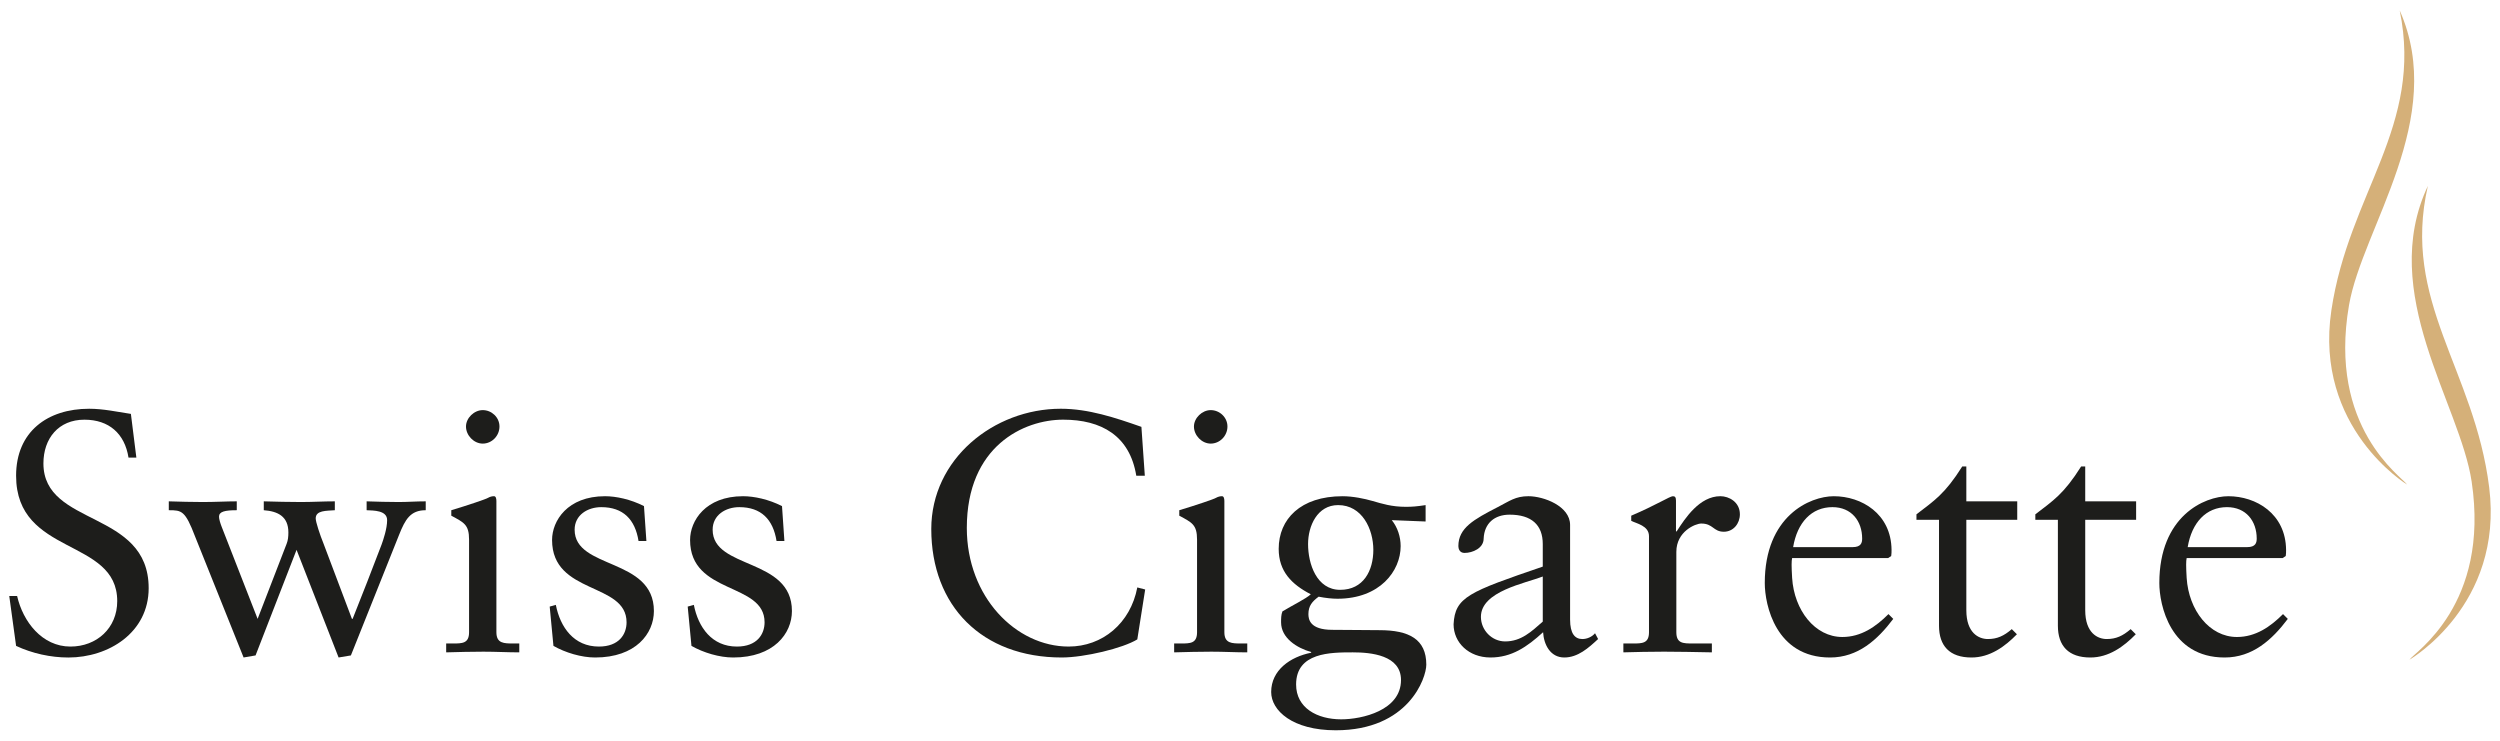 <?xml version="1.0" encoding="utf-8"?>
<!-- Generator: Adobe Illustrator 25.1.0, SVG Export Plug-In . SVG Version: 6.00 Build 0)  -->
<!DOCTYPE svg PUBLIC "-//W3C//DTD SVG 1.1//EN" "http://www.w3.org/Graphics/SVG/1.1/DTD/svg11.dtd">
<svg version="1.1" id="Logo_3_Pfad" xmlns:x="http://ns.adobe.com/Extensibility/1.0/" xmlns:i="http://ns.adobe.com/AdobeIllustrator/10.0/" xmlns:graph="http://ns.adobe.com/Graphs/1.0/"
	 xmlns="http://www.w3.org/2000/svg" xmlns:xlink="http://www.w3.org/1999/xlink" x="0px" y="0px" width="270px" height="80px"
	 viewBox="0 0 270 80" style="enable-background:new 0 0 270 80;" xml:space="preserve">
<style type="text/css">
	.Grün_x0020_bogenförmig{fill:url(#SVGID_1_);stroke:#FFFFFF;stroke-width:0.25;stroke-miterlimit:1;}
	.st0{fill:#D5B079;}
	.st1{fill:#1D1D1B;}
</style>
<linearGradient id="SVGID_1_" gradientUnits="userSpaceOnUse" x1="-162.64" y1="460.945" x2="-161.933" y2="460.238">
	<stop  offset="0" style="stop-color:#1DA238"/>
	<stop  offset="0.983" style="stop-color:#24391D"/>
</linearGradient>
<g>
	<path class="st0" d="M259.967,52.335c0,0-10.068-6.116-8.179-18.817c1.889-12.701,9.956-19.855,7.381-32.387
		c5.17,11.678-4.025,23.457-5.474,31.815C251.398,46.199,259.398,51.483,259.967,52.335z"/>
	<path class="st0" d="M260.215,71.251c0,0,10.208-5.879,8.617-18.62c-1.592-12.741-9.488-20.082-6.621-32.55
		c-5.441,11.553,3.474,23.544,4.728,31.934C268.925,65.318,260.804,70.413,260.215,71.251z"/>
	<path class="st1" d="M1,64.367h0.849c0.627,2.768,2.695,5.462,5.757,5.462c2.841,0,5.055-1.993,5.055-4.908
		c0-6.863-10.922-4.834-10.922-13.543c0-4.761,3.394-7.233,7.896-7.233c1.513,0,3.026,0.332,4.502,0.555l0.591,4.723h-0.848
		c-0.406-2.583-2.104-4.097-4.76-4.097c-2.805,0-4.43,2.03-4.43,4.724c0,6.863,11.367,4.982,11.367,13.47
		c0,4.797-4.318,7.491-8.672,7.491c-1.918,0-3.913-0.443-5.646-1.255L1,64.367z"/>
	<path class="st1" d="M21.07,57.946c-1.07-2.805-1.439-2.842-2.841-2.842v-0.959c1.217,0.037,2.473,0.074,3.689,0.074
		c1.292,0,2.547-0.074,3.653-0.074v0.959c-1.292,0-1.918,0.147-1.918,0.701c0,0.259,0.148,0.738,0.295,1.106l3.875,9.928
		l3.136-8.119c0.148-0.369,0.186-0.774,0.186-1.217c0-1.735-1.144-2.288-2.657-2.399v-0.959c1.328,0.037,2.693,0.074,4.023,0.074
		c1.216,0,2.434-0.074,3.651-0.074v0.959c-0.922,0.074-2.066,0-2.066,0.886c0,0.369,0.443,1.734,0.849,2.73l3.064,8.119h0.074
		c1.07-2.657,2.103-5.351,3.136-8.045c0.184-0.517,0.591-1.698,0.591-2.62c0-1.07-1.478-1.033-2.214-1.07v-0.959
		c1.144,0.037,2.324,0.074,3.468,0.074c0.96,0,1.883-0.074,2.915-0.074v0.959c-1.659,0-2.214,0.996-2.877,2.657l-5.205,13.026
		l-1.328,0.222l-4.54-11.625l-4.428,11.403l-1.292,0.222L21.07,57.946z"/>
	<path class="st1" d="M48.187,69.497h0.701c1.034,0,1.771,0,1.771-1.218V58.278c0-1.623-0.553-1.845-1.919-2.583v-0.591
		c1.735-0.517,3.801-1.218,3.949-1.328c0.257-0.147,0.479-0.185,0.665-0.185c0.184,0,0.257,0.222,0.257,0.517v14.171
		c0,1.218,0.813,1.218,1.845,1.218h0.627v0.959c-1.254,0-2.546-0.074-3.874-0.074c-1.329,0-2.657,0.037-4.022,0.074V69.497z
		 M52.136,47.909c-0.96,0-1.809-0.886-1.809-1.845c0-0.924,0.884-1.772,1.809-1.772c0.958,0,1.807,0.775,1.807,1.772
		C53.943,47.06,53.132,47.909,52.136,47.909z"/>
	<path class="st1" d="M60.03,65.326c0.481,2.436,1.957,4.503,4.649,4.503c2.178,0,2.99-1.329,2.99-2.62
		c0-4.355-8.045-2.953-8.045-8.894c0-2.066,1.661-4.724,5.72-4.724c1.182,0,2.767,0.332,4.206,1.069l0.26,3.765h-0.849
		c-0.37-2.325-1.661-3.653-4.023-3.653c-1.477,0-2.878,0.85-2.878,2.436c0,4.318,8.561,2.989,8.561,8.783
		c0,2.436-1.955,5.019-6.347,5.019c-1.476,0-3.21-0.517-4.502-1.255l-0.405-4.244L60.03,65.326z"/>
	<path class="st1" d="M74.936,65.326c0.479,2.436,1.955,4.503,4.649,4.503c2.176,0,2.989-1.329,2.989-2.62
		c0-4.355-8.045-2.953-8.045-8.894c0-2.066,1.661-4.724,5.721-4.724c1.18,0,2.767,0.332,4.207,1.069l0.258,3.765h-0.849
		c-0.369-2.325-1.661-3.653-4.022-3.653c-1.476,0-2.879,0.85-2.879,2.436c0,4.318,8.563,2.989,8.563,8.783
		c0,2.436-1.957,5.019-6.347,5.019c-1.477,0-3.212-0.517-4.503-1.255l-0.406-4.244L74.936,65.326z"/>
	<path class="st1" d="M123.64,51.377h-0.922c-0.701-4.317-3.763-6.053-7.897-6.053c-4.243,0-10.405,2.842-10.405,11.698
		c0,7.454,5.313,12.806,10.996,12.806c3.653,0,6.68-2.51,7.417-6.385l0.85,0.222l-0.85,5.388c-1.549,0.959-5.72,1.956-8.155,1.956
		c-8.634,0-14.096-5.573-14.096-13.876c0-7.563,6.753-12.989,13.986-12.989c2.989,0,5.868,0.96,8.708,1.957L123.64,51.377z"/>
	<path class="st1" d="M126.807,69.497h0.701c1.034,0,1.773,0,1.773-1.218V58.278c0-1.623-0.555-1.845-1.919-2.583v-0.591
		c1.733-0.517,3.799-1.218,3.947-1.328c0.259-0.147,0.481-0.185,0.665-0.185s0.258,0.222,0.258,0.517v14.171
		c0,1.218,0.813,1.218,1.846,1.218h0.627v0.959c-1.255,0-2.547-0.074-3.875-0.074s-2.657,0.037-4.022,0.074V69.497z M130.755,47.909
		c-0.96,0-1.809-0.886-1.809-1.845c0-0.924,0.886-1.772,1.809-1.772c0.96,0,1.809,0.775,1.809,1.772
		C132.564,47.06,131.751,47.909,130.755,47.909z"/>
	<path class="st1" d="M153.965,56.322l-3.653-0.147c0.627,0.774,0.958,1.809,0.958,2.805c0,2.693-2.25,5.683-6.825,5.683
		c-0.554,0-1.292-0.073-2.03-0.222c-0.701,0.518-1.106,0.996-1.106,1.882c0,0.554,0.147,1.698,2.583,1.698
		c1.808,0,3.616,0.037,5.092,0.037c3.174,0,5.057,0.959,5.057,3.727c0,1.439-1.919,7.085-9.78,7.085
		c-4.686,0-6.974-2.14-6.974-4.133c0-2.362,2.066-3.801,4.318-4.243v-0.074c-1.551-0.443-3.248-1.514-3.248-3.21
		c0-0.406,0-0.813,0.147-1.181c1.032-0.628,2.546-1.366,3.063-1.846c-2.066-1.07-3.468-2.473-3.468-4.908
		c0-3.21,2.361-5.683,6.899-5.683c1.108,0,2.362,0.258,3.248,0.517c1.032,0.296,2.066,0.627,3.58,0.627
		c0.662,0,1.18-0.037,2.14-0.185V56.322z M146.106,70.455c-2.399,0-6.127,0-6.127,3.469c0,2.546,2.288,3.764,4.871,3.764
		c2.252,0,6.458-0.959,6.458-4.244C151.308,70.75,148.06,70.455,146.106,70.455z M144.519,54.55c-2.252,0-3.248,2.252-3.248,4.207
		c0,2.141,0.922,4.945,3.469,4.945c2.51,0,3.58-2.067,3.58-4.318S147.102,54.55,144.519,54.55z"/>
	<path class="st1" d="M172.596,69.016c-1.034,0.959-2.178,1.993-3.653,1.993c-1.514,0-2.214-1.402-2.288-2.73
		c-1.734,1.587-3.396,2.73-5.684,2.73c-2.361,0-3.984-1.624-3.984-3.579c0.147-2.953,1.66-3.506,9.632-6.237v-2.436
		c0-2.066-1.218-3.173-3.579-3.173c-1.625,0-2.731,0.922-2.805,2.582c0,1.034-1.183,1.551-2.066,1.551
		c-0.555,0-0.665-0.48-0.665-0.738c0-1.956,1.661-2.879,4.244-4.207c1.292-0.664,1.919-1.181,3.32-1.181
		c1.661,0,4.502,1.069,4.502,3.1v10.222c0,1.514,0.517,2.104,1.329,2.104c0.479,0,1.032-0.222,1.365-0.627L172.596,69.016z
		 M166.619,62.263c-1.882,0.737-6.68,1.587-6.68,4.354c0,1.439,1.18,2.657,2.619,2.657c1.735,0,2.843-1.07,4.061-2.141V62.263z"/>
	<path class="st1" d="M175.324,69.497h0.996c1.034,0,1.771,0,1.771-1.218V57.91c0-1.145-1.365-1.366-1.918-1.661v-0.554
		c2.692-1.145,4.17-2.104,4.501-2.104c0.222,0,0.332,0.11,0.332,0.479v3.321h0.073c0.925-1.439,2.474-3.801,4.724-3.801
		c0.925,0,2.104,0.628,2.104,1.956c0,0.996-0.701,1.882-1.734,1.882c-1.145,0-1.145-0.886-2.436-0.886
		c-0.628,0-2.693,0.849-2.693,3.063v8.673c0,1.218,0.738,1.218,1.771,1.218h2.066v0.959c-2.028-0.037-3.58-0.074-5.165-0.074
		c-1.513,0-3.064,0.037-4.392,0.074V69.497z"/>
	<path class="st1" d="M193.549,60.271c-0.074,0.331-0.074,0.885,0,2.14c0.221,3.506,2.471,6.384,5.424,6.384
		c2.03,0,3.617-1.106,4.982-2.473l0.516,0.518c-1.697,2.251-3.802,4.17-6.826,4.17c-5.867,0-7.049-5.684-7.049-8.045
		c0-7.233,4.871-9.373,7.454-9.373c2.989,0,6.199,1.883,6.237,5.793c0,0.222,0,0.443-0.038,0.665l-0.331,0.222H193.549z
		 M200.081,59.09c0.923,0,1.032-0.48,1.032-0.924c0-1.882-1.144-3.395-3.21-3.395c-2.25,0-3.801,1.661-4.244,4.318H200.081z"/>
	<path class="st1" d="M212.365,65.916c0,2.436,1.328,3.1,2.324,3.1s1.734-0.332,2.583-1.07l0.554,0.554
		c-1.292,1.329-2.915,2.51-4.907,2.51c-2.362,0-3.506-1.255-3.506-3.433V56.137h-2.436v-0.59c1.918-1.477,3.063-2.178,4.945-5.167
		h0.442v3.765h5.498v1.992h-5.498V65.916z"/>
	<path class="st1" d="M225.205,65.916c0,2.436,1.327,3.1,2.323,3.1s1.734-0.332,2.583-1.07l0.554,0.554
		c-1.292,1.329-2.915,2.51-4.907,2.51c-2.362,0-3.506-1.255-3.506-3.433V56.137h-2.436v-0.59c1.919-1.477,3.063-2.178,4.945-5.167
		h0.443v3.765h5.497v1.992h-5.497V65.916z"/>
	<path class="st1" d="M236.159,60.271c-0.072,0.331-0.072,0.885,0,2.14c0.222,3.506,2.474,6.384,5.426,6.384
		c2.028,0,3.616-1.106,4.981-2.473l0.517,0.518c-1.696,2.251-3.801,4.17-6.827,4.17c-5.867,0-7.048-5.684-7.048-8.045
		c0-7.233,4.871-9.373,7.455-9.373c2.988,0,6.198,1.883,6.234,5.793c0,0.222,0,0.443-0.036,0.665l-0.331,0.222H236.159z
		 M242.691,59.09c0.922,0,1.034-0.48,1.034-0.924c0-1.882-1.145-3.395-3.21-3.395c-2.252,0-3.802,1.661-4.245,4.318H242.691z"/>
</g>
</svg>
